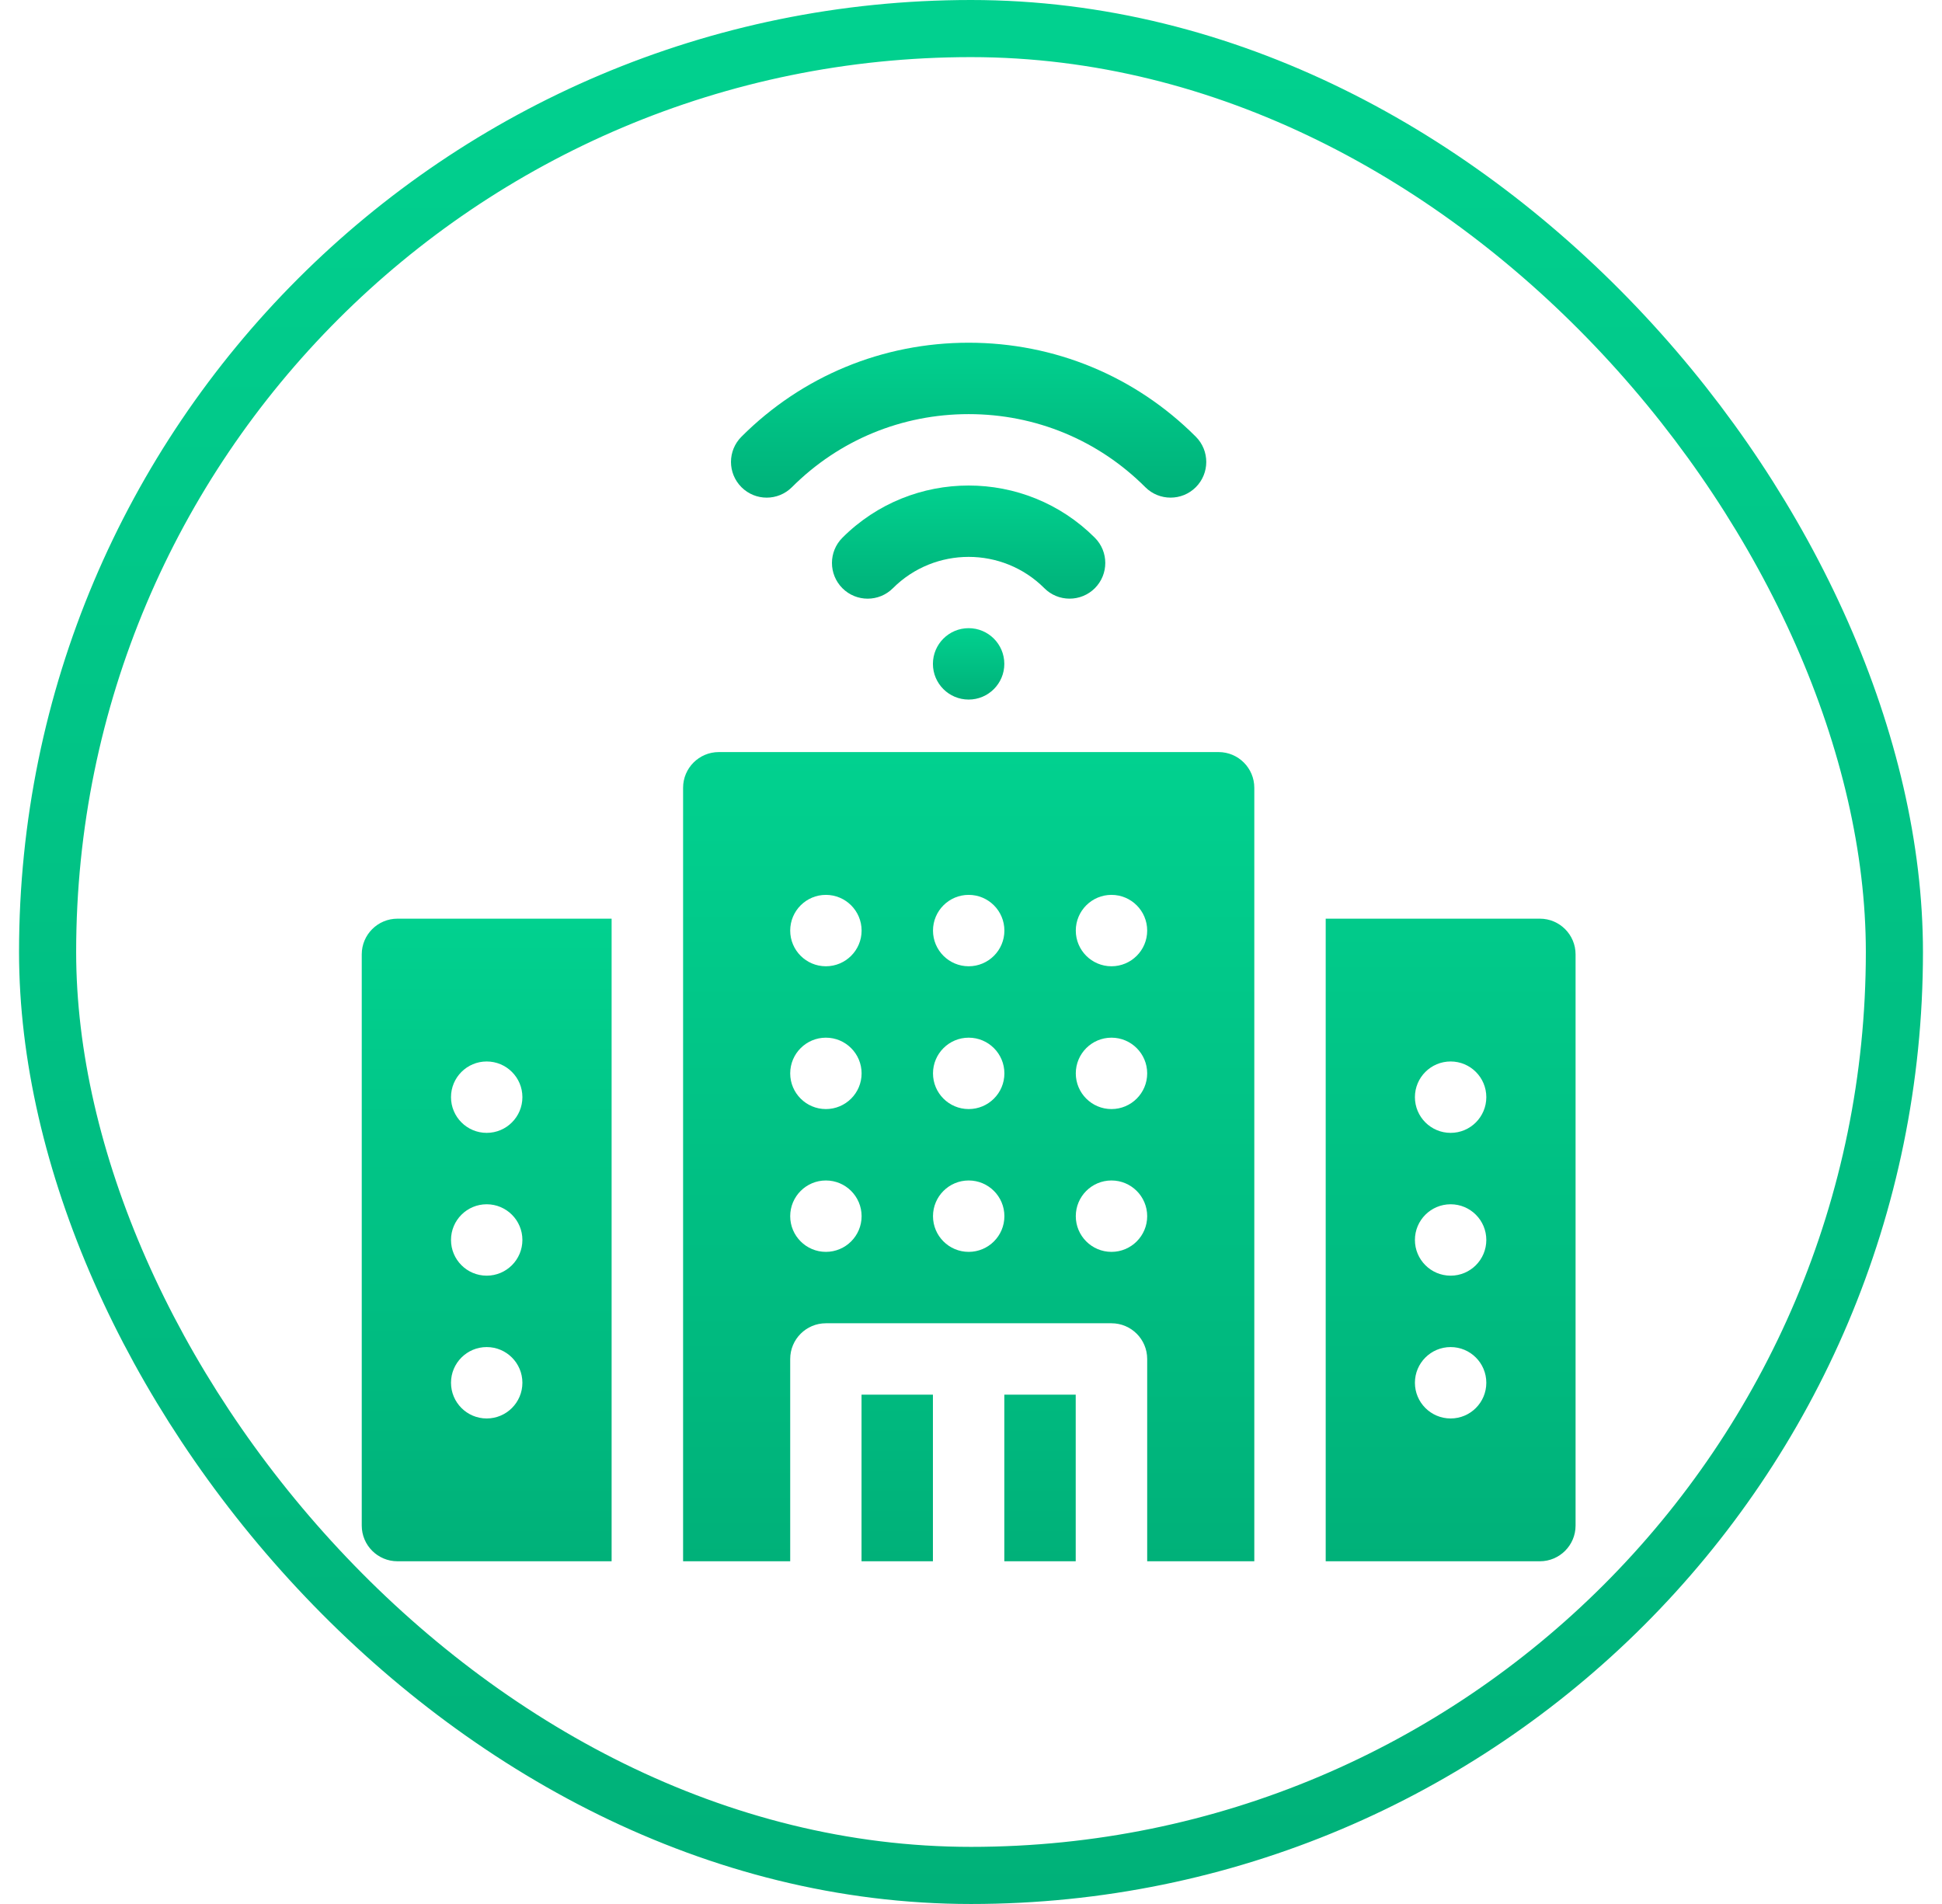 <svg width="51" height="50" viewBox="0 0 51 50" fill="none" xmlns="http://www.w3.org/2000/svg">
<rect x="1.25" y="0.75" width="48.5" height="48.5" rx="24.25" stroke="url(#paint0_linear_17466_12568)" stroke-width="1.5"/>
<path d="M20.797 12.794C22.035 11.556 23.683 10.875 25.438 10.875C27.193 10.875 28.841 11.556 30.078 12.794C30.261 12.977 30.501 13.068 30.741 13.068C30.981 13.068 31.221 12.977 31.404 12.794C31.77 12.428 31.77 11.834 31.404 11.468C29.813 9.876 27.694 9 25.438 9C23.182 9 21.063 9.876 19.472 11.468C19.105 11.834 19.105 12.427 19.472 12.794C19.838 13.16 20.431 13.16 20.797 12.794Z" fill="url(#paint1_linear_17466_12568)"/>
<path d="M28.089 15.721C28.212 15.721 28.334 15.697 28.448 15.65C28.562 15.603 28.665 15.534 28.752 15.447C29.118 15.081 29.118 14.487 28.752 14.121C26.925 12.293 23.951 12.293 22.123 14.121C21.757 14.487 21.757 15.08 22.123 15.447C22.489 15.813 23.083 15.813 23.449 15.447C24.546 14.35 26.33 14.35 27.427 15.447C27.513 15.534 27.617 15.603 27.73 15.65C27.844 15.697 27.966 15.721 28.089 15.721Z" fill="url(#paint2_linear_17466_12568)"/>
<path d="M25.438 18.371C25.955 18.371 26.375 17.951 26.375 17.434C26.375 16.916 25.955 16.496 25.438 16.496C24.92 16.496 24.5 16.916 24.5 17.434C24.5 17.951 24.92 18.371 25.438 18.371Z" fill="url(#paint3_linear_17466_12568)"/>
<path d="M40.44 24.125H34.815V41H40.44C40.957 41 41.377 40.58 41.377 40.062V25.062C41.377 24.545 40.957 24.125 40.44 24.125ZM38.096 37.25C37.578 37.25 37.158 36.83 37.158 36.312C37.158 35.795 37.578 35.375 38.096 35.375C38.614 35.375 39.033 35.795 39.033 36.312C39.033 36.83 38.614 37.25 38.096 37.25ZM38.096 33.5C37.578 33.5 37.158 33.08 37.158 32.562C37.158 32.045 37.578 31.625 38.096 31.625C38.614 31.625 39.033 32.045 39.033 32.562C39.033 33.08 38.614 33.5 38.096 33.5ZM38.096 29.75C37.578 29.75 37.158 29.33 37.158 28.812C37.158 28.295 37.578 27.875 38.096 27.875C38.614 27.875 39.033 28.295 39.033 28.812C39.033 29.33 38.614 29.75 38.096 29.75ZM32.002 19.75H18.877C18.359 19.75 17.939 20.17 17.939 20.688V41H20.752V35.688C20.752 35.17 21.172 34.75 21.689 34.75H29.189C29.707 34.75 30.127 35.17 30.127 35.688V41H32.94V20.688C32.94 20.17 32.52 19.75 32.002 19.75ZM21.689 32.875C21.172 32.875 20.752 32.455 20.752 31.938C20.752 31.42 21.172 31 21.689 31C22.207 31 22.627 31.42 22.627 31.938C22.627 32.455 22.207 32.875 21.689 32.875ZM21.689 29.125C21.172 29.125 20.752 28.705 20.752 28.188C20.752 27.67 21.172 27.25 21.689 27.25C22.207 27.25 22.627 27.67 22.627 28.188C22.627 28.705 22.207 29.125 21.689 29.125ZM21.689 25.375C21.172 25.375 20.752 24.955 20.752 24.438C20.752 23.92 21.172 23.5 21.689 23.5C22.207 23.5 22.627 23.92 22.627 24.438C22.627 24.955 22.207 25.375 21.689 25.375ZM25.439 32.875C24.922 32.875 24.502 32.455 24.502 31.938C24.502 31.42 24.922 31 25.439 31C25.957 31 26.377 31.42 26.377 31.938C26.377 32.455 25.957 32.875 25.439 32.875ZM25.439 29.125C24.922 29.125 24.502 28.705 24.502 28.188C24.502 27.67 24.922 27.25 25.439 27.25C25.957 27.25 26.377 27.67 26.377 28.188C26.377 28.705 25.957 29.125 25.439 29.125ZM25.439 25.375C24.922 25.375 24.502 24.955 24.502 24.438C24.502 23.92 24.922 23.5 25.439 23.5C25.957 23.5 26.377 23.92 26.377 24.438C26.377 24.955 25.957 25.375 25.439 25.375ZM29.189 32.875C28.672 32.875 28.252 32.455 28.252 31.938C28.252 31.42 28.672 31 29.189 31C29.707 31 30.127 31.42 30.127 31.938C30.127 32.455 29.707 32.875 29.189 32.875ZM29.189 29.125C28.672 29.125 28.252 28.705 28.252 28.188C28.252 27.67 28.672 27.25 29.189 27.25C29.707 27.25 30.127 27.67 30.127 28.188C30.127 28.705 29.707 29.125 29.189 29.125ZM29.189 25.375C28.672 25.375 28.252 24.955 28.252 24.438C28.252 23.92 28.672 23.5 29.189 23.5C29.707 23.5 30.127 23.92 30.127 24.438C30.127 24.955 29.707 25.375 29.189 25.375Z" fill="url(#paint4_linear_17466_12568)"/>
<path d="M22.625 36.625H24.5V41H22.625V36.625ZM26.375 36.625H28.25V41H26.375V36.625ZM9.5 25.062V40.062C9.5 40.58 9.92 41 10.438 41H16.062V24.125H10.438C9.92 24.125 9.5 24.545 9.5 25.062ZM12.781 27.875C13.299 27.875 13.719 28.295 13.719 28.812C13.719 29.33 13.299 29.75 12.781 29.75C12.264 29.75 11.844 29.33 11.844 28.812C11.844 28.295 12.264 27.875 12.781 27.875ZM12.781 31.625C13.299 31.625 13.719 32.045 13.719 32.562C13.719 33.08 13.299 33.5 12.781 33.5C12.264 33.5 11.844 33.08 11.844 32.562C11.844 32.045 12.264 31.625 12.781 31.625ZM12.781 35.375C13.299 35.375 13.719 35.795 13.719 36.312C13.719 36.83 13.299 37.25 12.781 37.25C12.264 37.25 11.844 36.83 11.844 36.312C11.844 35.795 12.264 35.375 12.781 35.375Z" fill="url(#paint5_linear_17466_12568)"/>
<defs>
<linearGradient id="paint0_linear_17466_12568" x1="25.5" y1="0" x2="25.5" y2="50" gradientUnits="userSpaceOnUse">
<stop stop-color="#01D18F"/>
<stop offset="1" stop-color="#00B179"/>
</linearGradient>
<linearGradient id="paint1_linear_17466_12568" x1="25.438" y1="9" x2="25.438" y2="13.068" gradientUnits="userSpaceOnUse">
<stop stop-color="#01D18F"/>
<stop offset="1" stop-color="#00B179"/>
</linearGradient>
<linearGradient id="paint2_linear_17466_12568" x1="25.438" y1="12.75" x2="25.438" y2="15.721" gradientUnits="userSpaceOnUse">
<stop stop-color="#01D18F"/>
<stop offset="1" stop-color="#00B179"/>
</linearGradient>
<linearGradient id="paint3_linear_17466_12568" x1="25.438" y1="16.496" x2="25.438" y2="18.371" gradientUnits="userSpaceOnUse">
<stop stop-color="#01D18F"/>
<stop offset="1" stop-color="#00B179"/>
</linearGradient>
<linearGradient id="paint4_linear_17466_12568" x1="29.658" y1="19.75" x2="29.658" y2="41" gradientUnits="userSpaceOnUse">
<stop stop-color="#01D18F"/>
<stop offset="1" stop-color="#00B179"/>
</linearGradient>
<linearGradient id="paint5_linear_17466_12568" x1="18.875" y1="24.125" x2="18.875" y2="41" gradientUnits="userSpaceOnUse">
<stop stop-color="#01D18F"/>
<stop offset="1" stop-color="#00B179"/>
</linearGradient>
</defs>
</svg>
